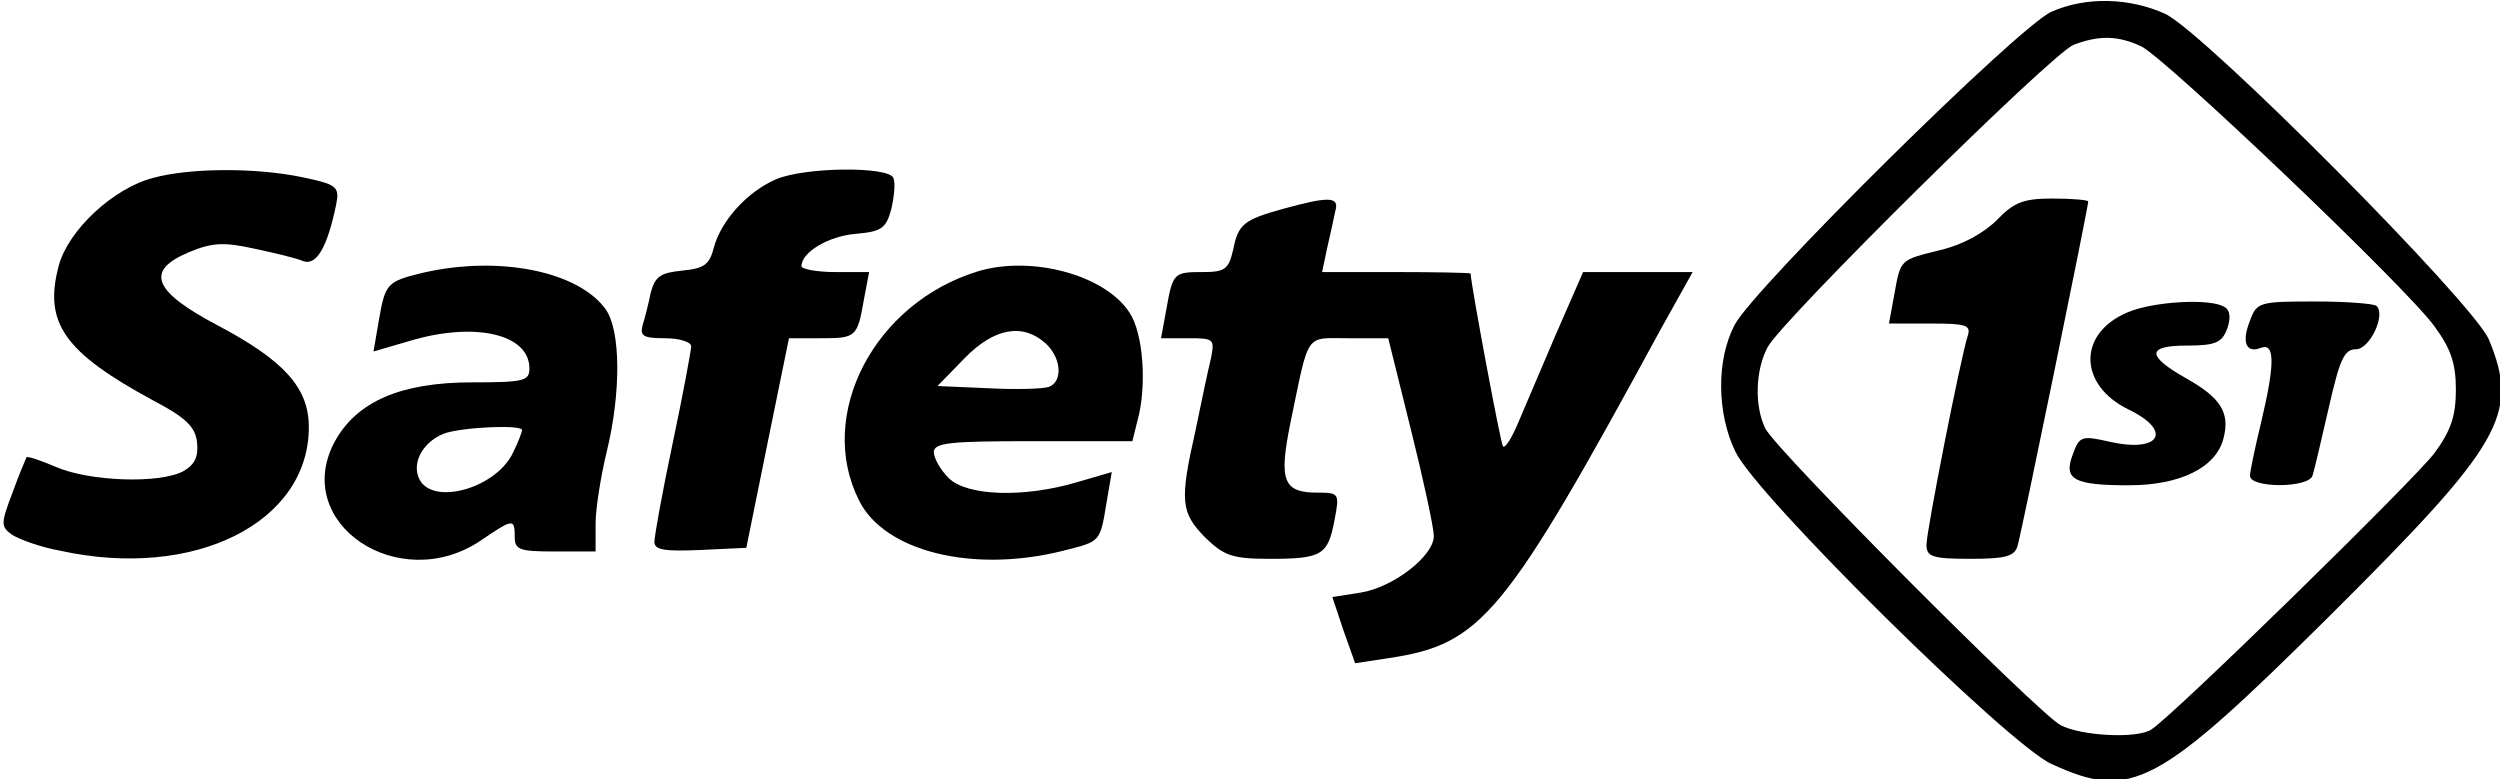 <?xml version="1.0" standalone="no"?>
<!DOCTYPE svg PUBLIC "-//W3C//DTD SVG 20010904//EN"
 "http://www.w3.org/TR/2001/REC-SVG-20010904/DTD/svg10.dtd">
<svg version="1.0" xmlns="http://www.w3.org/2000/svg"
 width="100%" height="100%" viewBox="0 0 340 106"
 preserveAspectRatio="xMidYMid meet">

<g transform="translate(0,106) scale(0.1,-0.1)"
fill="#000000" stroke="none">
<path d="M2790 1044 c-44 -19 -405 -376 -431 -426 -25 -48 -24 -120 1 -172 28
-60 372 -399 430 -425 109 -50 143 -32 379 202 234 233 258 273 216 375 -21
50 -386 417 -440 443 -48 22 -108 24 -155 3z m122 -47 c32 -15 360 -327 399
-381 22 -30 29 -50 29 -86 0 -36 -7 -56 -29 -86 -25 -34 -355 -357 -385 -376
-19 -13 -96 -9 -124 6 -32 18 -385 372 -401 403 -15 30 -14 79 3 111 21 38
386 399 416 411 34 13 60 13 92 -2z"/>
<path d="M2716 761 c-18 -18 -47 -34 -77 -41 -56 -14 -54 -12 -63 -62 l-7 -38
56 0 c49 0 56 -2 51 -17 -10 -32 -56 -265 -56 -284 0 -16 8 -19 59 -19 48 0
61 3 65 18 5 16 96 460 96 468 0 2 -22 4 -48 4 -40 0 -53 -5 -76 -29z"/>
<path d="M2893 635 c-68 -29 -66 -99 2 -132 60 -29 43 -59 -25 -44 -39 9 -42
8 -51 -17 -13 -34 1 -42 76 -42 70 0 119 24 129 64 9 35 -4 55 -50 81 -55 31
-55 45 0 45 39 0 48 4 55 23 5 14 4 25 -3 29 -18 13 -99 8 -133 -7z"/>
<path d="M3060 624 c-12 -30 -5 -45 15 -37 19 7 19 -22 0 -102 -8 -33 -15 -66
-15 -72 0 -17 79 -17 85 0 2 6 12 48 22 92 15 66 21 80 37 80 19 0 41 47 28
59 -3 3 -41 6 -84 6 -75 0 -79 -1 -88 -26z"/>
<path d="M208 818 c-54 -14 -115 -71 -128 -119 -21 -78 7 -118 129 -184 44
-23 57 -36 59 -57 2 -19 -3 -30 -19 -39 -32 -17 -127 -14 -173 6 -21 9 -39 15
-40 13 -1 -2 -10 -23 -19 -48 -16 -42 -16 -46 -1 -57 9 -6 38 -17 66 -22 182
-40 338 38 338 168 0 54 -34 91 -125 139 -87 46 -98 74 -38 99 31 13 47 14 88
5 28 -6 58 -13 67 -17 18 -7 33 18 45 76 5 25 2 28 -46 38 -62 13 -152 13
-203 -1z"/>
<path d="M1055 816 c-39 -17 -74 -56 -84 -92 -6 -24 -13 -29 -43 -32 -30 -3
-37 -8 -43 -30 -3 -15 -8 -35 -11 -44 -4 -15 1 -18 30 -18 20 0 36 -5 36 -11
0 -5 -11 -65 -25 -131 -14 -66 -25 -127 -25 -135 0 -11 14 -13 62 -11 l63 3
29 143 29 142 43 0 c48 0 50 1 59 53 l7 37 -46 0 c-25 0 -46 4 -46 8 0 19 37
41 74 44 34 3 41 7 48 33 4 17 6 36 3 43 -6 16 -121 15 -160 -2z"/>
<path d="M1745 776 c-54 -15 -61 -21 -68 -56 -6 -26 -11 -30 -41 -30 -40 0
-41 -1 -50 -52 l-7 -38 37 0 c35 0 36 -1 31 -27 -4 -16 -13 -59 -21 -98 -22
-97 -20 -112 13 -146 26 -25 37 -29 88 -29 71 0 79 5 88 53 7 36 6 37 -23 37
-47 0 -53 16 -37 95 26 125 19 115 79 115 l54 0 31 -125 c17 -68 31 -133 31
-144 0 -27 -55 -70 -100 -77 l-38 -6 15 -45 16 -45 46 7 c126 19 157 56 370
448 l43 77 -74 0 -75 0 -38 -87 c-21 -49 -44 -103 -52 -122 -8 -18 -16 -31
-19 -28 -3 3 -43 217 -44 235 0 1 -45 2 -101 2 l-101 0 7 33 c4 17 9 40 11 50
6 20 -9 20 -71 3z"/>
<path d="M575 689 c-49 -12 -51 -14 -60 -66 l-7 -41 48 14 c89 27 164 10 164
-37 0 -17 -7 -19 -78 -19 -97 0 -157 -26 -187 -81 -59 -111 88 -209 199 -134
44 30 46 30 46 5 0 -18 7 -20 55 -20 l55 0 0 38 c0 20 7 64 15 97 20 82 19
165 -1 194 -37 52 -145 74 -249 50z m135 -214 c0 -2 -5 -16 -12 -30 -22 -48
-107 -73 -127 -38 -12 22 3 51 32 63 23 9 107 13 107 5z"/>
<path d="M1330 691 c-141 -43 -220 -195 -162 -311 34 -70 155 -100 278 -69 51
13 50 11 59 66 l7 41 -48 -14 c-71 -21 -149 -19 -174 6 -11 11 -20 27 -20 35
0 13 22 15 135 15 l135 0 7 28 c13 47 8 119 -11 147 -33 51 -133 78 -206 56z
m92 -98 c21 -19 24 -51 5 -59 -8 -3 -45 -4 -83 -2 l-69 3 37 38 c40 41 79 48
110 20z"/>
</g>
</svg>

